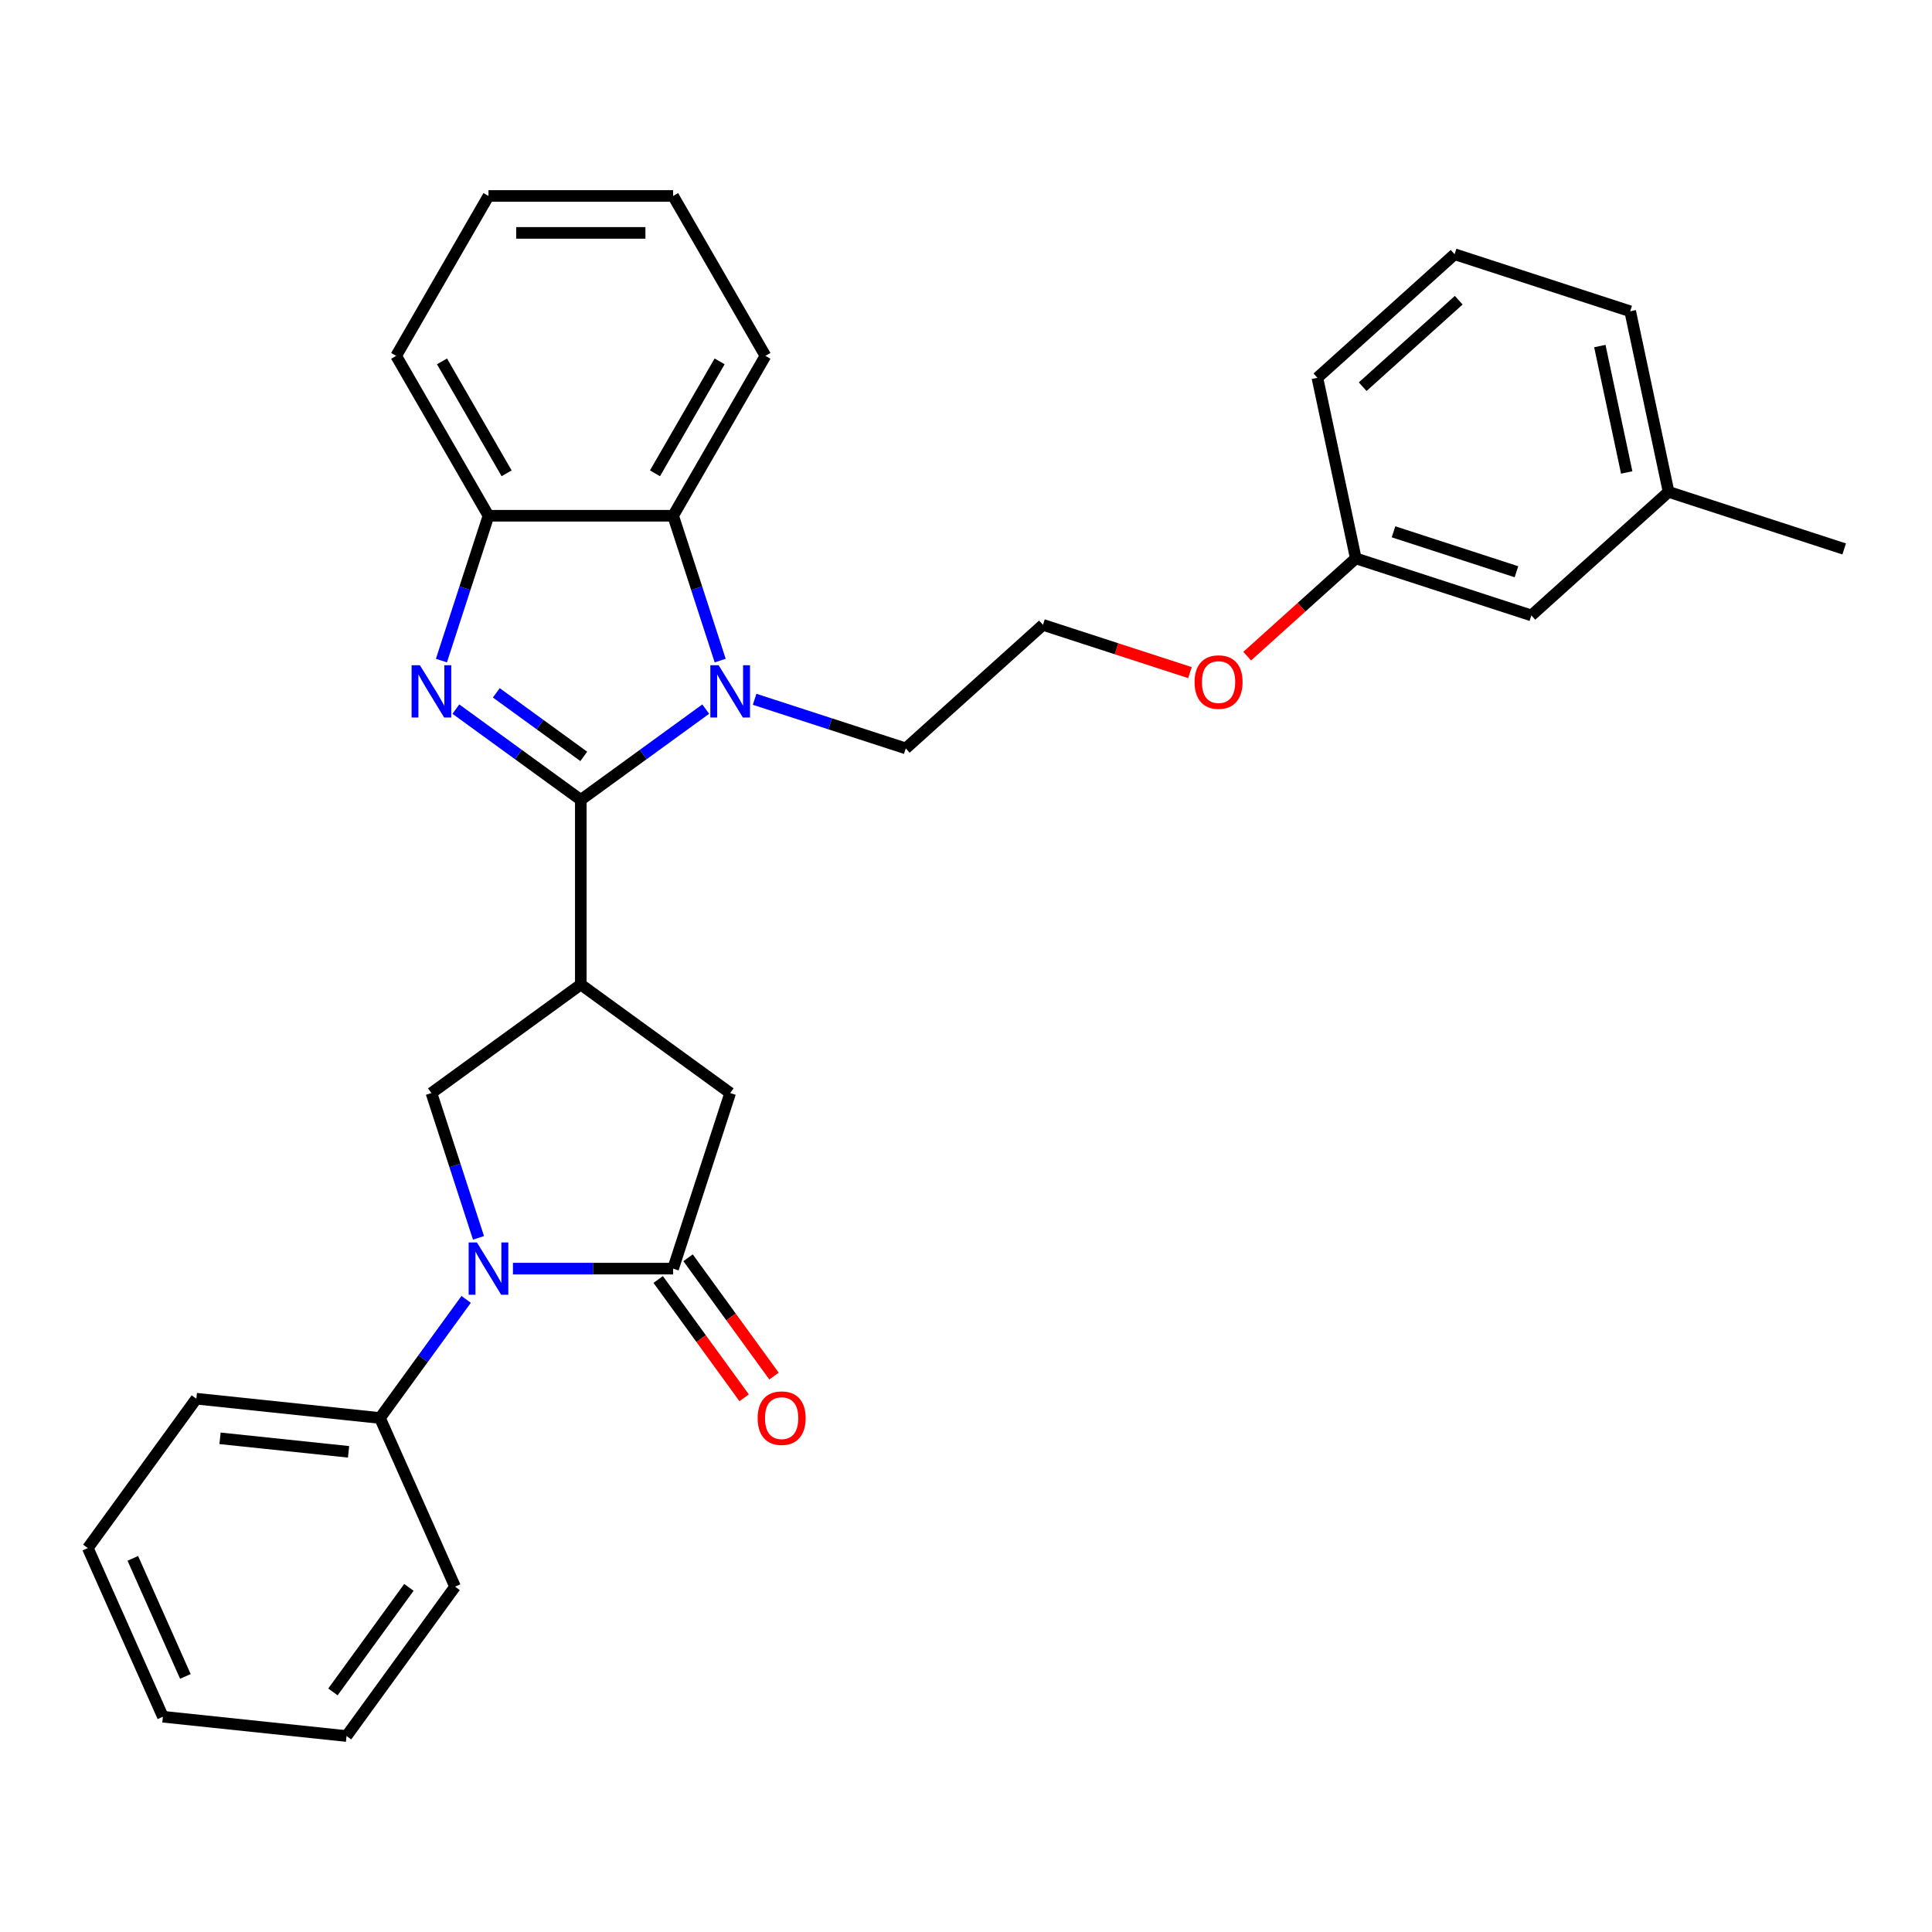 <?xml version='1.0' encoding='iso-8859-1'?>
<svg version='1.1' baseProfile='full'
              xmlns='http://www.w3.org/2000/svg'
                      xmlns:rdkit='http://www.rdkit.org/xml'
                      xmlns:xlink='http://www.w3.org/1999/xlink'
                  xml:space='preserve'
width='1000px' height='1000px' viewBox='0 0 1000 1000'>
<!-- END OF HEADER -->
<rect style='opacity:1.0;fill:#FFFFFF;stroke:none' width='1000' height='1000' x='0' y='0'> </rect>
<path class='bond-0' d='M 300.623,414.014 L 268.292,390.524' style='fill:none;fill-rule:evenodd;stroke:#000000;stroke-width:6px;stroke-linecap:butt;stroke-linejoin:miter;stroke-opacity:1' />
<path class='bond-0' d='M 268.292,390.524 L 235.962,367.035' style='fill:none;fill-rule:evenodd;stroke:#0000FF;stroke-width:6px;stroke-linecap:butt;stroke-linejoin:miter;stroke-opacity:1' />
<path class='bond-0' d='M 302.158,391.504 L 279.527,375.061' style='fill:none;fill-rule:evenodd;stroke:#000000;stroke-width:6px;stroke-linecap:butt;stroke-linejoin:miter;stroke-opacity:1' />
<path class='bond-0' d='M 279.527,375.061 L 256.895,358.619' style='fill:none;fill-rule:evenodd;stroke:#0000FF;stroke-width:6px;stroke-linecap:butt;stroke-linejoin:miter;stroke-opacity:1' />
<path class='bond-1' d='M 300.623,414.014 L 332.953,390.524' style='fill:none;fill-rule:evenodd;stroke:#000000;stroke-width:6px;stroke-linecap:butt;stroke-linejoin:miter;stroke-opacity:1' />
<path class='bond-1' d='M 332.953,390.524 L 365.284,367.035' style='fill:none;fill-rule:evenodd;stroke:#0000FF;stroke-width:6px;stroke-linecap:butt;stroke-linejoin:miter;stroke-opacity:1' />
<path class='bond-2' d='M 300.623,414.014 L 300.623,509.579' style='fill:none;fill-rule:evenodd;stroke:#000000;stroke-width:6px;stroke-linecap:butt;stroke-linejoin:miter;stroke-opacity:1' />
<path class='bond-7' d='M 228.482,341.921 L 240.661,304.437' style='fill:none;fill-rule:evenodd;stroke:#0000FF;stroke-width:6px;stroke-linecap:butt;stroke-linejoin:miter;stroke-opacity:1' />
<path class='bond-7' d='M 240.661,304.437 L 252.84,266.954' style='fill:none;fill-rule:evenodd;stroke:#000000;stroke-width:6px;stroke-linecap:butt;stroke-linejoin:miter;stroke-opacity:1' />
<path class='bond-6' d='M 372.764,341.921 L 360.585,304.437' style='fill:none;fill-rule:evenodd;stroke:#0000FF;stroke-width:6px;stroke-linecap:butt;stroke-linejoin:miter;stroke-opacity:1' />
<path class='bond-6' d='M 360.585,304.437 L 348.405,266.954' style='fill:none;fill-rule:evenodd;stroke:#000000;stroke-width:6px;stroke-linecap:butt;stroke-linejoin:miter;stroke-opacity:1' />
<path class='bond-11' d='M 390.59,361.953 L 429.707,374.663' style='fill:none;fill-rule:evenodd;stroke:#0000FF;stroke-width:6px;stroke-linecap:butt;stroke-linejoin:miter;stroke-opacity:1' />
<path class='bond-11' d='M 429.707,374.663 L 468.825,387.373' style='fill:none;fill-rule:evenodd;stroke:#000000;stroke-width:6px;stroke-linecap:butt;stroke-linejoin:miter;stroke-opacity:1' />
<path class='bond-5' d='M 300.623,509.579 L 223.309,565.751' style='fill:none;fill-rule:evenodd;stroke:#000000;stroke-width:6px;stroke-linecap:butt;stroke-linejoin:miter;stroke-opacity:1' />
<path class='bond-8' d='M 300.623,509.579 L 377.937,565.751' style='fill:none;fill-rule:evenodd;stroke:#000000;stroke-width:6px;stroke-linecap:butt;stroke-linejoin:miter;stroke-opacity:1' />
<path class='bond-3' d='M 247.667,640.718 L 235.488,603.234' style='fill:none;fill-rule:evenodd;stroke:#0000FF;stroke-width:6px;stroke-linecap:butt;stroke-linejoin:miter;stroke-opacity:1' />
<path class='bond-3' d='M 235.488,603.234 L 223.309,565.751' style='fill:none;fill-rule:evenodd;stroke:#000000;stroke-width:6px;stroke-linecap:butt;stroke-linejoin:miter;stroke-opacity:1' />
<path class='bond-9' d='M 241.273,672.56 L 218.97,703.257' style='fill:none;fill-rule:evenodd;stroke:#0000FF;stroke-width:6px;stroke-linecap:butt;stroke-linejoin:miter;stroke-opacity:1' />
<path class='bond-9' d='M 218.97,703.257 L 196.668,733.953' style='fill:none;fill-rule:evenodd;stroke:#000000;stroke-width:6px;stroke-linecap:butt;stroke-linejoin:miter;stroke-opacity:1' />
<path class='bond-31' d='M 265.493,656.639 L 306.949,656.639' style='fill:none;fill-rule:evenodd;stroke:#0000FF;stroke-width:6px;stroke-linecap:butt;stroke-linejoin:miter;stroke-opacity:1' />
<path class='bond-31' d='M 306.949,656.639 L 348.405,656.639' style='fill:none;fill-rule:evenodd;stroke:#000000;stroke-width:6px;stroke-linecap:butt;stroke-linejoin:miter;stroke-opacity:1' />
<path class='bond-4' d='M 348.405,656.639 L 377.937,565.751' style='fill:none;fill-rule:evenodd;stroke:#000000;stroke-width:6px;stroke-linecap:butt;stroke-linejoin:miter;stroke-opacity:1' />
<path class='bond-10' d='M 340.674,662.256 L 362.921,692.876' style='fill:none;fill-rule:evenodd;stroke:#000000;stroke-width:6px;stroke-linecap:butt;stroke-linejoin:miter;stroke-opacity:1' />
<path class='bond-10' d='M 362.921,692.876 L 385.167,723.496' style='fill:none;fill-rule:evenodd;stroke:#FF0000;stroke-width:6px;stroke-linecap:butt;stroke-linejoin:miter;stroke-opacity:1' />
<path class='bond-10' d='M 356.137,651.022 L 378.384,681.642' style='fill:none;fill-rule:evenodd;stroke:#000000;stroke-width:6px;stroke-linecap:butt;stroke-linejoin:miter;stroke-opacity:1' />
<path class='bond-10' d='M 378.384,681.642 L 400.63,712.262' style='fill:none;fill-rule:evenodd;stroke:#FF0000;stroke-width:6px;stroke-linecap:butt;stroke-linejoin:miter;stroke-opacity:1' />
<path class='bond-17' d='M 348.405,266.954 L 396.188,184.192' style='fill:none;fill-rule:evenodd;stroke:#000000;stroke-width:6px;stroke-linecap:butt;stroke-linejoin:miter;stroke-opacity:1' />
<path class='bond-17' d='M 339.02,244.983 L 372.468,187.05' style='fill:none;fill-rule:evenodd;stroke:#000000;stroke-width:6px;stroke-linecap:butt;stroke-linejoin:miter;stroke-opacity:1' />
<path class='bond-30' d='M 348.405,266.954 L 252.84,266.954' style='fill:none;fill-rule:evenodd;stroke:#000000;stroke-width:6px;stroke-linecap:butt;stroke-linejoin:miter;stroke-opacity:1' />
<path class='bond-18' d='M 252.84,266.954 L 205.057,184.192' style='fill:none;fill-rule:evenodd;stroke:#000000;stroke-width:6px;stroke-linecap:butt;stroke-linejoin:miter;stroke-opacity:1' />
<path class='bond-18' d='M 262.225,244.983 L 228.777,187.05' style='fill:none;fill-rule:evenodd;stroke:#000000;stroke-width:6px;stroke-linecap:butt;stroke-linejoin:miter;stroke-opacity:1' />
<path class='bond-20' d='M 196.668,733.953 L 101.626,723.964' style='fill:none;fill-rule:evenodd;stroke:#000000;stroke-width:6px;stroke-linecap:butt;stroke-linejoin:miter;stroke-opacity:1' />
<path class='bond-20' d='M 180.414,751.463 L 113.885,744.47' style='fill:none;fill-rule:evenodd;stroke:#000000;stroke-width:6px;stroke-linecap:butt;stroke-linejoin:miter;stroke-opacity:1' />
<path class='bond-21' d='M 196.668,733.953 L 235.538,821.256' style='fill:none;fill-rule:evenodd;stroke:#000000;stroke-width:6px;stroke-linecap:butt;stroke-linejoin:miter;stroke-opacity:1' />
<path class='bond-16' d='M 468.825,387.373 L 539.844,323.427' style='fill:none;fill-rule:evenodd;stroke:#000000;stroke-width:6px;stroke-linecap:butt;stroke-linejoin:miter;stroke-opacity:1' />
<path class='bond-12' d='M 792.639,318.544 L 701.751,289.013' style='fill:none;fill-rule:evenodd;stroke:#000000;stroke-width:6px;stroke-linecap:butt;stroke-linejoin:miter;stroke-opacity:1' />
<path class='bond-12' d='M 784.912,295.937 L 721.29,275.265' style='fill:none;fill-rule:evenodd;stroke:#000000;stroke-width:6px;stroke-linecap:butt;stroke-linejoin:miter;stroke-opacity:1' />
<path class='bond-14' d='M 792.639,318.544 L 863.657,254.599' style='fill:none;fill-rule:evenodd;stroke:#000000;stroke-width:6px;stroke-linecap:butt;stroke-linejoin:miter;stroke-opacity:1' />
<path class='bond-13' d='M 701.751,289.013 L 673.647,314.317' style='fill:none;fill-rule:evenodd;stroke:#000000;stroke-width:6px;stroke-linecap:butt;stroke-linejoin:miter;stroke-opacity:1' />
<path class='bond-13' d='M 673.647,314.317 L 645.544,339.621' style='fill:none;fill-rule:evenodd;stroke:#FF0000;stroke-width:6px;stroke-linecap:butt;stroke-linejoin:miter;stroke-opacity:1' />
<path class='bond-22' d='M 701.751,289.013 L 681.881,195.536' style='fill:none;fill-rule:evenodd;stroke:#000000;stroke-width:6px;stroke-linecap:butt;stroke-linejoin:miter;stroke-opacity:1' />
<path class='bond-24' d='M 863.657,254.599 L 954.545,284.13' style='fill:none;fill-rule:evenodd;stroke:#000000;stroke-width:6px;stroke-linecap:butt;stroke-linejoin:miter;stroke-opacity:1' />
<path class='bond-34' d='M 863.657,254.599 L 843.788,161.122' style='fill:none;fill-rule:evenodd;stroke:#000000;stroke-width:6px;stroke-linecap:butt;stroke-linejoin:miter;stroke-opacity:1' />
<path class='bond-34' d='M 841.982,244.551 L 828.073,179.117' style='fill:none;fill-rule:evenodd;stroke:#000000;stroke-width:6px;stroke-linecap:butt;stroke-linejoin:miter;stroke-opacity:1' />
<path class='bond-15' d='M 615.919,348.146 L 577.881,335.787' style='fill:none;fill-rule:evenodd;stroke:#FF0000;stroke-width:6px;stroke-linecap:butt;stroke-linejoin:miter;stroke-opacity:1' />
<path class='bond-15' d='M 577.881,335.787 L 539.844,323.427' style='fill:none;fill-rule:evenodd;stroke:#000000;stroke-width:6px;stroke-linecap:butt;stroke-linejoin:miter;stroke-opacity:1' />
<path class='bond-25' d='M 396.188,184.192 L 348.405,101.43' style='fill:none;fill-rule:evenodd;stroke:#000000;stroke-width:6px;stroke-linecap:butt;stroke-linejoin:miter;stroke-opacity:1' />
<path class='bond-26' d='M 205.057,184.192 L 252.84,101.43' style='fill:none;fill-rule:evenodd;stroke:#000000;stroke-width:6px;stroke-linecap:butt;stroke-linejoin:miter;stroke-opacity:1' />
<path class='bond-19' d='M 752.9,131.59 L 681.881,195.536' style='fill:none;fill-rule:evenodd;stroke:#000000;stroke-width:6px;stroke-linecap:butt;stroke-linejoin:miter;stroke-opacity:1' />
<path class='bond-19' d='M 755.037,155.386 L 705.323,200.148' style='fill:none;fill-rule:evenodd;stroke:#000000;stroke-width:6px;stroke-linecap:butt;stroke-linejoin:miter;stroke-opacity:1' />
<path class='bond-23' d='M 752.9,131.59 L 843.788,161.122' style='fill:none;fill-rule:evenodd;stroke:#000000;stroke-width:6px;stroke-linecap:butt;stroke-linejoin:miter;stroke-opacity:1' />
<path class='bond-27' d='M 101.626,723.964 L 45.455,801.278' style='fill:none;fill-rule:evenodd;stroke:#000000;stroke-width:6px;stroke-linecap:butt;stroke-linejoin:miter;stroke-opacity:1' />
<path class='bond-28' d='M 235.538,821.256 L 179.366,898.57' style='fill:none;fill-rule:evenodd;stroke:#000000;stroke-width:6px;stroke-linecap:butt;stroke-linejoin:miter;stroke-opacity:1' />
<path class='bond-28' d='M 211.65,821.619 L 172.329,875.739' style='fill:none;fill-rule:evenodd;stroke:#000000;stroke-width:6px;stroke-linecap:butt;stroke-linejoin:miter;stroke-opacity:1' />
<path class='bond-32' d='M 348.405,101.43 L 252.84,101.43' style='fill:none;fill-rule:evenodd;stroke:#000000;stroke-width:6px;stroke-linecap:butt;stroke-linejoin:miter;stroke-opacity:1' />
<path class='bond-32' d='M 334.071,120.543 L 267.175,120.543' style='fill:none;fill-rule:evenodd;stroke:#000000;stroke-width:6px;stroke-linecap:butt;stroke-linejoin:miter;stroke-opacity:1' />
<path class='bond-33' d='M 45.455,801.278 L 84.325,888.581' style='fill:none;fill-rule:evenodd;stroke:#000000;stroke-width:6px;stroke-linecap:butt;stroke-linejoin:miter;stroke-opacity:1' />
<path class='bond-33' d='M 68.746,806.599 L 95.955,867.711' style='fill:none;fill-rule:evenodd;stroke:#000000;stroke-width:6px;stroke-linecap:butt;stroke-linejoin:miter;stroke-opacity:1' />
<path class='bond-29' d='M 179.366,898.57 L 84.325,888.581' style='fill:none;fill-rule:evenodd;stroke:#000000;stroke-width:6px;stroke-linecap:butt;stroke-linejoin:miter;stroke-opacity:1' />
<path  class='atom-1' d='M 217.326 344.31
L 226.195 358.645
Q 227.074 360.059, 228.488 362.62
Q 229.903 365.181, 229.979 365.334
L 229.979 344.31
L 233.573 344.31
L 233.573 371.374
L 229.865 371.374
L 220.346 355.701
Q 219.238 353.866, 218.053 351.764
Q 216.906 349.661, 216.562 349.012
L 216.562 371.374
L 213.045 371.374
L 213.045 344.31
L 217.326 344.31
' fill='#0000FF'/>
<path  class='atom-2' d='M 371.954 344.31
L 380.823 358.645
Q 381.702 360.059, 383.116 362.62
Q 384.531 365.181, 384.607 365.334
L 384.607 344.31
L 388.2 344.31
L 388.2 371.374
L 384.493 371.374
L 374.974 355.701
Q 373.866 353.866, 372.681 351.764
Q 371.534 349.661, 371.19 349.012
L 371.19 371.374
L 367.673 371.374
L 367.673 344.31
L 371.954 344.31
' fill='#0000FF'/>
<path  class='atom-4' d='M 246.858 643.107
L 255.726 657.442
Q 256.605 658.856, 258.02 661.417
Q 259.434 663.978, 259.511 664.131
L 259.511 643.107
L 263.104 643.107
L 263.104 670.171
L 259.396 670.171
L 249.878 654.498
Q 248.769 652.663, 247.584 650.561
Q 246.437 648.459, 246.093 647.809
L 246.093 670.171
L 242.576 670.171
L 242.576 643.107
L 246.858 643.107
' fill='#0000FF'/>
<path  class='atom-11' d='M 392.154 734.029
Q 392.154 727.531, 395.365 723.899
Q 398.576 720.268, 404.577 720.268
Q 410.579 720.268, 413.79 723.899
Q 417.001 727.531, 417.001 734.029
Q 417.001 740.604, 413.752 744.35
Q 410.502 748.058, 404.577 748.058
Q 398.614 748.058, 395.365 744.35
Q 392.154 740.643, 392.154 734.029
M 404.577 745
Q 408.706 745, 410.923 742.248
Q 413.178 739.457, 413.178 734.029
Q 413.178 728.716, 410.923 726.04
Q 408.706 723.326, 404.577 723.326
Q 400.449 723.326, 398.194 726.002
Q 395.976 728.678, 395.976 734.029
Q 395.976 739.496, 398.194 742.248
Q 400.449 745, 404.577 745
' fill='#FF0000'/>
<path  class='atom-16' d='M 618.308 353.035
Q 618.308 346.537, 621.519 342.905
Q 624.73 339.274, 630.732 339.274
Q 636.733 339.274, 639.944 342.905
Q 643.155 346.537, 643.155 353.035
Q 643.155 359.61, 639.906 363.356
Q 636.657 367.064, 630.732 367.064
Q 624.768 367.064, 621.519 363.356
Q 618.308 359.648, 618.308 353.035
M 630.732 364.006
Q 634.86 364.006, 637.077 361.254
Q 639.333 358.463, 639.333 353.035
Q 639.333 347.722, 637.077 345.046
Q 634.86 342.332, 630.732 342.332
Q 626.603 342.332, 624.348 345.008
Q 622.131 347.684, 622.131 353.035
Q 622.131 358.502, 624.348 361.254
Q 626.603 364.006, 630.732 364.006
' fill='#FF0000'/>
</svg>
